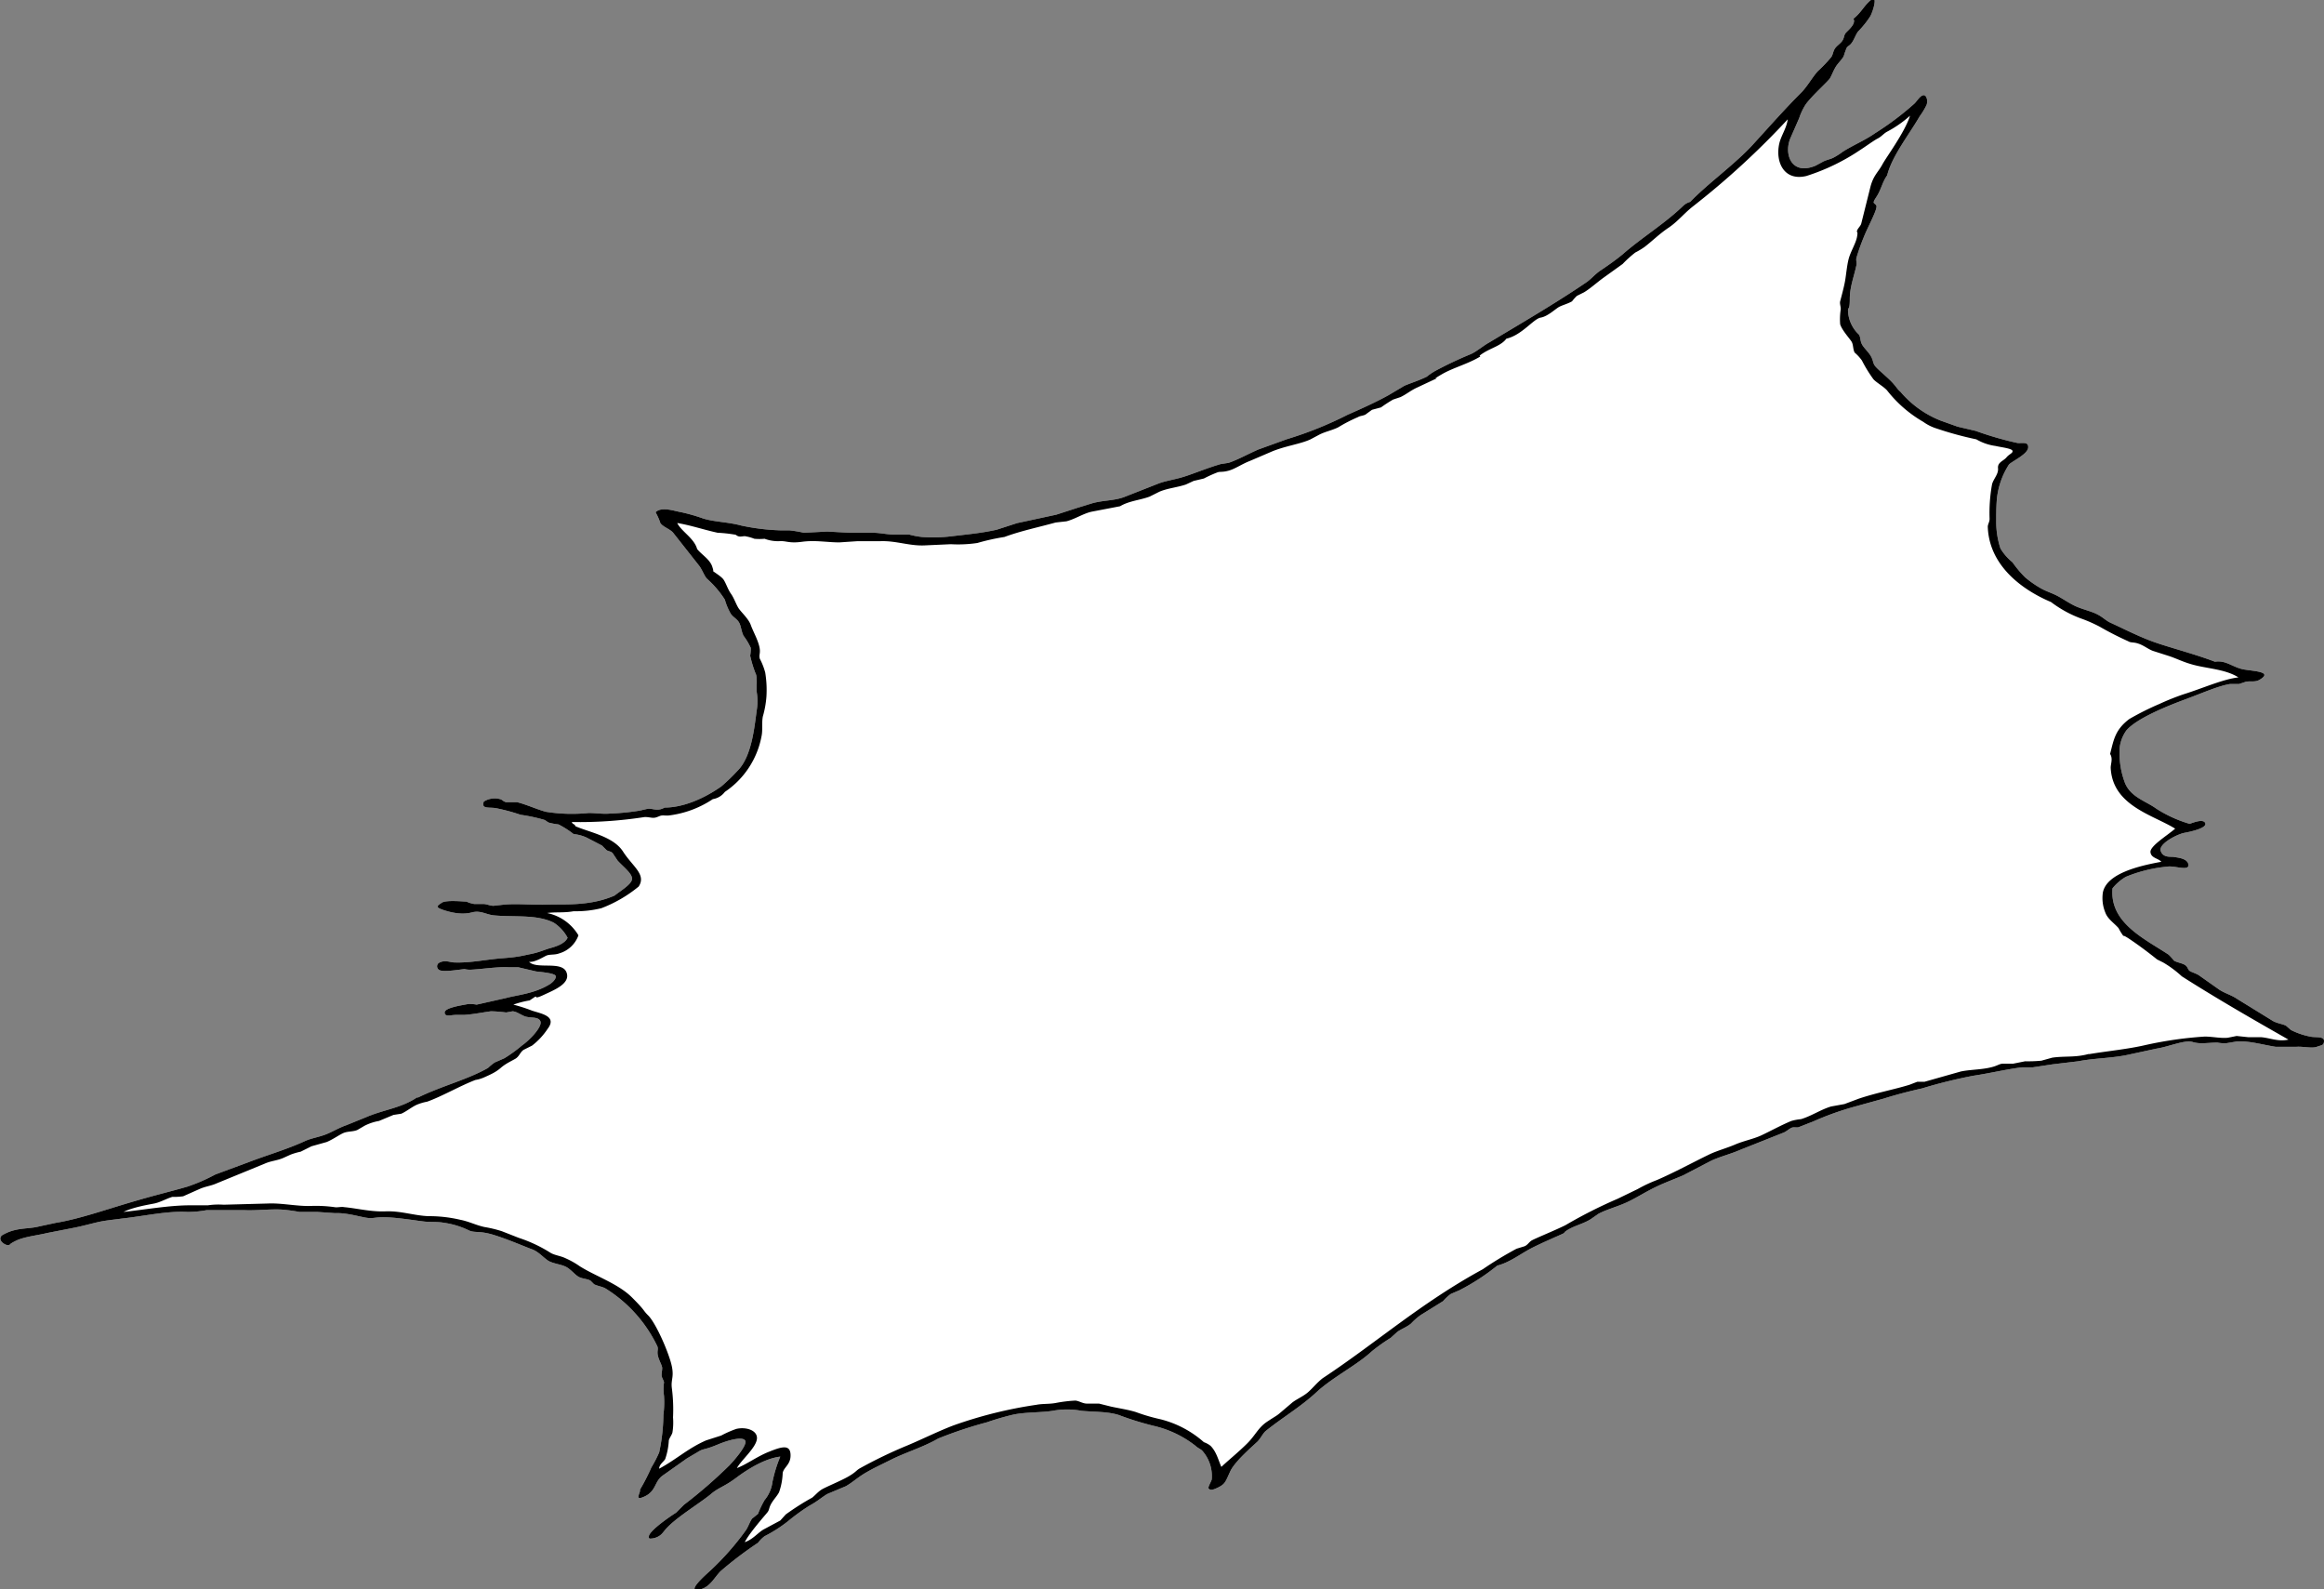<svg xmlns="http://www.w3.org/2000/svg" width="385.7" height="263.7" viewBox="0 0 385.7 263.7"><rect x="0" y="0" width="385.7" height="263.7" fill="#808080" stroke="none"/><defs><style>.cls-1{fill:#fff;}.cls-1,.cls-2{fill-rule:evenodd;}</style></defs><title>アセット 28</title><g id="レイヤー_2" data-name="レイヤー 2"><g id="吹き出し_文字" data-name="吹き出し+文字"><path class="cls-1" d="M280.5,33.5c3.1-3.2,7.4-6.2,10.5-9.6s5.3-5.9,8.1-8.7c1-1.1,1.7-2.4,2.6-3.4a23.4,23.4,0,0,0,2.2-2.3c.3-.4.3-.9.6-1.4s1-.9,1.3-1.4.2-.8.5-1.2,1.8-1.5,1.3-2.4c1.3-1,1.7-2.1,2.9-3.1s.4,1.8-.1,2.7a15.7,15.7,0,0,1-2,2.5c-.4.5-.6,1.2-1,1.8s-.7.6-.9.9a12.1,12.1,0,0,0-.5,1.4c-.3.6-1,1.2-1.4,1.9s-.6,1.3-.9,1.8-3,2.9-4,4.3a9.7,9.7,0,0,0-1.1,2.3l-1.4,3.2c-1.2,2.6,0,6.4,4.1,4.7l1.3-.7c.6-.3,1.3-.4,1.8-.7a11,11,0,0,0,1.4-.9c1.7-1.1,3.7-1.9,5.4-3.1a48.5,48.5,0,0,0,6.4-4.8c.5-.4,1-1.4,1.6-1.5s.8,1.1.5,1.7a12.5,12.5,0,0,1-1.1,1.8c-1.8,3.1-4.6,6.6-5.4,9.8-.8,1.1-1,2.4-1.8,3.6s-.3.9,0,1.4-1.4,3.5-2.1,5.3a34,34,0,0,0-1.2,3.4c-.1.4.1.8,0,1.2-.4,1.9-1.1,3.6-1.1,5.6s-.3,1.3-.3,1.9a5.7,5.7,0,0,0,1.8,4c.3.4.2,1,.5,1.6s1.1,1.3,1.5,2,.3,1,.6,1.5,1.8,1.7,2.7,2.6,1,1.3,1.6,1.8a16.9,16.9,0,0,0,6.7,4.8l2.8,1,3,.7a54.5,54.5,0,0,0,6.9,2c.8.1,1.9-.3,1.8.8s-2.8,2.3-3.2,2.8a13,13,0,0,0-2,5.8c-.1,1.3-.1,2.3-.1,3.6A14.1,14.1,0,0,0,332,91a8.7,8.7,0,0,0,2,2.3,18.4,18.4,0,0,0,2.1,2.5,17.7,17.7,0,0,0,2.4,1.7c1,.6,1.8.8,2.8,1.3s2.1,1.3,3.2,1.8,2.5.8,3.5,1.3,1.4,1,2.2,1.4c2.4,1.1,4.7,2.3,7.2,3.2s6.8,2,10.2,3.3c1.9-.3,3,1,4.9,1.3s4.7.4,2.5,1.7c-.7.4-1.3.2-2.2.3l-1.2.4h-1.5c-1.9.3-4.6,1.5-7.3,2.5s-8.1,3.1-9.9,5.2a6.1,6.1,0,0,0-1.1,2.8,13.9,13.9,0,0,0,.9,6c1,2.3,3.4,2.9,5.2,4.2a21.1,21.1,0,0,0,5.5,2.5c.6-.2,2.3-.9,2.6-.1s-2.4,1.4-3.5,1.6-4.3,1.8-3.9,3,1.7.9,2.2,1,2.3.2,2.4,1.3-2.3.1-3.5.3a23.9,23.9,0,0,0-6.9,1.7,8.2,8.2,0,0,0-2.2,1.9c-.5,5.7,5.2,8.3,9.3,11a8.1,8.1,0,0,1,.9,1c.5.3,1.3.4,1.8.7s.5.8.8,1,1,.4,1.5.7l3.4,2.4c.9.6,2,.9,2.9,1.5l6,3.7c.7.4,1.6.5,2.2.8l.8.7a12.1,12.1,0,0,0,3.2,1.1c.8.2,2.3-.1,2.3.7s-.4.7-1.2,1-2.4-.1-3.4,0h-3.4c-2-.3-4.3-1-6.4-.9l-1.8.3a6.6,6.6,0,0,1-1.5-.1c-1.6,0-2.8.3-4.1-.1s-4,.8-6,1.1l-5.1,1.1c-2.6.5-5.3.5-7.9,1l-4.2.5-3.3.5h-1.8c-2.5.3-5.4,1-8.1,1.4a81.1,81.1,0,0,0-8.5,2.1c-1.8.4-4.2,1-6.4,1.7l-4.7,1.3a49,49,0,0,0-7,2.5l-2.3.9c-.4.2-.9-.1-1.4.2s-.7.5-1.1.7l-7.3,2.9c-1.6.7-3.3,1.1-4.8,1.8l-4.6,2.4c-1.6.7-3.3,1.3-4.9,2.1s-3,1.7-4.5,2.4-3.4,1.2-4.7,1.9l-1.3.9c-1.1.7-2.4,1-3.5,1.6s-.7.6-1.1.8-3.7,1.6-5.4,2.5-3.5,2.3-5.5,2.8a36.2,36.2,0,0,1-6.3,4.1l-1.4.6a7.4,7.4,0,0,0-1.3,1.2l-3.7,2.3a10,10,0,0,0-1.6,1.4c-.7.6-1.6.9-2.3,1.4l-1.1,1a29.5,29.5,0,0,0-3.1,2.2c-2.6,2.4-6.5,4.3-9.2,6.8s-5.8,4.3-8.5,6.5c-.5.5-.8,1.2-1.3,1.7s-3.7,3.2-4.5,4.9-.8,2.1-2,2.7-1.4.4-1.6.2.4-1.1.5-1.5a6.3,6.3,0,0,0-1.5-4.7c-.2-.3-.8-.5-1.2-.9a17.7,17.7,0,0,0-6.9-3.3,49.1,49.1,0,0,1-5.8-1.8c-1.9-.6-4-.5-6.2-.7a12.9,12.9,0,0,0-4.8,0c-1.9.3-4.3.2-6.4.6a44.5,44.5,0,0,0-4.5,1.3,69.8,69.8,0,0,0-8.1,2.7c-2.4,1.4-5.4,2.3-7.8,3.5s-2.7,1.3-4.1,2.1-2.2,1.6-3.4,2.3l-3.1,1.3c-1,.6-1.6,1.2-2.9,1.9a33.2,33.2,0,0,0-3.6,2.6,23.4,23.4,0,0,1-3.9,2.5,5.7,5.7,0,0,0-1.1,1.1,62.8,62.8,0,0,0-6.2,4.7c-1.1,1.1-1.8,2.8-3.7,3.1s1-2.3,2-3.2a45,45,0,0,0,5.9-6.7c.4-.6.6-1.3,1-1.9l1-.8a15.8,15.8,0,0,1,1.1-2.3,5.8,5.8,0,0,0,1.3-3,22.5,22.5,0,0,1,1.3-4.2c-2.5.3-5.3,2-7.3,3.5s-2.9,1.6-4.2,2.7-4.3,3-6.1,4.5-1.7,1.9-2.4,2.4a2.8,2.8,0,0,1-1.7.5c-.6-.5,1-1.8,1.6-2.3a33.9,33.9,0,0,1,2.8-2l1.3-1.3a79.5,79.5,0,0,0,7.5-6.5c.6-.6,3-3.3,2.7-4.1s-2.7-.2-4.6.6-2.3.7-2.9,1L114,242l-4.1,2.9c-1.3,1-1,2.5-2.9,3.4s-.6-.7-.8-1.1a32,32,0,0,0,1.9-3.7,20.1,20.1,0,0,0,1.3-2.5,31,31,0,0,0,.7-6.2,16.3,16.3,0,0,0,.1-3.2,8.1,8.1,0,0,1,0-2.2c0-.3-.4-.8-.4-1.2s.1-.8.1-1.2-.5-1.2-.7-2,.1-1.1-.1-1.6a23,23,0,0,0-8.6-9.6c-.5-.3-1.3-.4-1.9-.7l-.6-.6c-.5-.3-1.3-.3-1.9-.6s-1.2-1.1-2-1.6-2.3-.6-3.1-1.1-1.6-1.5-2.7-1.9-4.1-1.7-6.4-2.4-3-.3-4-.7a13.8,13.8,0,0,0-4.2-1.3c-1.1-.2-2.2-.1-3.2-.2s-4-.6-6.1-.7-2.2.2-3.3.1-3.5-.9-5.5-.8l-2.9-.2h-3a27.2,27.2,0,0,0-3-.4c-2-.1-4.2.2-6.2.1H34.3a17.3,17.3,0,0,1-3.2.3c-3.3-.2-7.2.7-10.9,1.1-1.4.2-2.7.3-4,.6s-2.7.7-4.3,1l-4.1.8c-1.6.4-3.8.6-5.2,1.3s-.7.6-1.2.7-1.9-.8-1.1-1.6c2.3-1.4,4.3-1,6.2-1.5l2.8-.6c3.7-.6,8-2.1,12.4-3.4s6.3-1.7,9.4-2.6a29.2,29.2,0,0,0,4.6-2l5.4-2c3.1-1.2,6.6-2.2,9.6-3.6.9-.4,2.1-.6,3.2-1s2.4-1.2,3.6-1.6l3.2-1.3c3-1.3,5.8-1.5,8.5-3.3h.2c3.9-1.9,8.3-3,11.6-4.9a8.7,8.7,0,0,1,1.1-.9l1.6-.7a23.2,23.2,0,0,0,2.9-2.1c1.3-.9,3.4-3.1,3.1-4s-1.8-.5-2.7-.9-1.2-.7-1.9-.8l-1.1.2a25,25,0,0,0-2.5-.2c-1.5.2-2.9.5-4.4.6H75.8c-1,0-2,.4-2-.4s2.9-1.2,3.9-1.4a6.1,6.1,0,0,1,1.4.1l4.9-1.1c1.8-.5,4.6-.7,7.1-2.2.7-.4,1.3-1.1,1.1-1.5s-2.2-.6-3.2-.7l-3-.7H84.4c-1.8-.1-4.3.3-6.2.4a3.7,3.7,0,0,1-1.1-.1c-1,.1-3.3.5-4.1.2a.7.7,0,0,1-.2-1.2c1-.6,1.9-.1,2.6-.1,2.7.1,5.3-.5,8-.7s3.2-.4,4.7-.7,2.2-.7,3.3-1,2.4-.8,2.8-1.7a6.8,6.8,0,0,0-2.3-2.5c-2.8-1.4-6.5-.9-9.8-1.2-1.4-.1-2.3-.9-3.8-.5s-3.2.1-4.7-.4-1-.7-.3-1.2,3.5-.2,4.1-.2a5,5,0,0,0,1.3.4h1.5c.6,0,1.1.3,1.7.3l1.8-.2c2.3-.2,4.7.1,7.3,0s6.9.3,11-1.5c1-.8,2.9-1.9,2.9-2.8s-1.6-2.1-2.4-3l-.8-1.2c-.3-.4-.8-.3-1.1-.6l-.7-.7-2.5-1.3a6.6,6.6,0,0,0-2.2-.6,15.3,15.3,0,0,0-2.5-1.6,11,11,0,0,1-1.6-.3c-.3-.1-.5-.4-.9-.5a27.8,27.8,0,0,0-3.8-.8,31.1,31.1,0,0,0-4.1-1.1c-1.1-.2-2.5.2-2-1.1a3.4,3.4,0,0,1,2.7-.4c.4.1.5.4,1,.5h1.8c1.6.4,3.3,1.2,4.8,1.6a27.3,27.3,0,0,0,7.1.2c1.2,0,2.3.2,3.5.1a40.3,40.3,0,0,0,5-.5l1.3-.3c.8-.1,1.6.5,2.8-.2,3.2,0,6.7-1.6,9.4-3.5a32.5,32.5,0,0,0,2.7-2.6c2.4-2.4,2.8-7.3,3.2-10.1a9.4,9.4,0,0,0,0-2.9c-.1-.8.1-1.9-.1-2.9a19.7,19.7,0,0,1-1-3.2,6.2,6.2,0,0,0,.1-1.3,10.6,10.6,0,0,0-1.2-2c-.4-.8-.4-1.7-.8-2.3s-1.1-.9-1.4-1.5a10.2,10.2,0,0,1-.9-2.2,16.4,16.4,0,0,0-3-3.5c-.5-.6-.8-1.6-1.4-2.3l-4.1-5.2c-.5-.7-1.7-1-2.2-1.7a9.8,9.8,0,0,0-.8-1.8c1-1,3.1-.2,4.3,0a29.2,29.2,0,0,1,3.5,1c1.8.6,4.2.6,6.4,1.2a36.1,36.1,0,0,0,6.5.8H131a20,20,0,0,1,2.4.4l3.9-.2,3.7.2h3.8c1.3,0,2.4.3,3.6.3h2.5a13,13,0,0,0,2.1.4,25.7,25.7,0,0,0,4.8-.1c2.4-.3,4.9-.5,7.6-1.1l3.4-1.1,6.5-1.4,3.4-1.1,2.6-.8c1.8-.5,3.5-.4,5.2-1l5.6-2.2c1.2-.5,2.8-.7,4.4-1.2s4-1.5,6.1-2.1l1.3-.2c1.5-.5,3.3-1.5,4.9-2.2l4.7-1.7a62,62,0,0,0,10.2-4.1c2.3-1,4.7-2.1,6.7-3.2l2.7-1.6c1.2-.5,2.5-.9,3.7-1.5a10.1,10.1,0,0,1,1.3-.9,63.6,63.6,0,0,1,5.9-2.8c1-.4,2.1-1.4,3.2-2,5.5-3.3,11-6.5,16-9.9.9-.6,1.5-1.4,2.4-2s2.5-1.7,3.7-2.7c3.2-2.8,7-5.1,10-8A2.8,2.8,0,0,1,280.5,33.5Z"/><path class="cls-2" d="M280.5,33.5c3.1-3.2,7.4-6.2,10.5-9.6s5.3-5.9,8.1-8.7c1-1.1,1.7-2.4,2.6-3.4a23.4,23.4,0,0,0,2.2-2.3c.3-.4.3-.9.6-1.4s1-.9,1.3-1.4.2-.8.5-1.2,1.8-1.5,1.3-2.4c1.3-1,1.7-2.1,2.9-3.1s.4,1.8-.1,2.7a15.7,15.7,0,0,1-2,2.5c-.4.5-.6,1.2-1,1.8s-.7.6-.9.9a12.1,12.1,0,0,0-.5,1.4c-.3.6-1,1.2-1.4,1.9s-.6,1.3-.9,1.8-3,2.9-4,4.3a9.7,9.7,0,0,0-1.1,2.3l-1.4,3.2c-1.2,2.6,0,6.4,4.1,4.7l1.3-.7c.6-.3,1.3-.4,1.8-.7a11,11,0,0,0,1.4-.9c1.7-1.1,3.7-1.9,5.4-3.1a48.5,48.5,0,0,0,6.4-4.8c.5-.4,1-1.4,1.6-1.5s.8,1.1.5,1.7a12.5,12.5,0,0,1-1.1,1.8c-1.8,3.1-4.6,6.6-5.4,9.8-.8,1.1-1,2.4-1.8,3.6s-.3.9,0,1.4-1.4,3.5-2.1,5.3a34,34,0,0,0-1.2,3.4c-.1.4.1.8,0,1.2-.4,1.9-1.1,3.6-1.1,5.6s-.3,1.3-.3,1.9a5.7,5.7,0,0,0,1.8,4c.3.4.2,1,.5,1.6s1.1,1.3,1.5,2,.3,1,.6,1.5,1.8,1.7,2.7,2.6,1,1.3,1.6,1.8a16.9,16.9,0,0,0,6.7,4.8l2.8,1,3,.7a54.5,54.5,0,0,0,6.9,2c.8.1,1.9-.3,1.8.8s-2.8,2.3-3.2,2.8a13,13,0,0,0-2,5.8c-.1,1.3-.1,2.3-.1,3.6A14.1,14.1,0,0,0,332,91a8.7,8.7,0,0,0,2,2.3,18.4,18.4,0,0,0,2.1,2.5,17.7,17.7,0,0,0,2.4,1.7c1,.6,1.8.8,2.8,1.3s2.1,1.3,3.2,1.8,2.5.8,3.5,1.3,1.4,1,2.2,1.4c2.4,1.1,4.7,2.3,7.2,3.2s6.8,2,10.2,3.3c1.9-.3,3,1,4.9,1.3s4.7.4,2.5,1.7c-.7.4-1.3.2-2.2.3l-1.2.4h-1.5c-1.9.3-4.6,1.5-7.3,2.5s-8.1,3.1-9.9,5.2a6.1,6.1,0,0,0-1.1,2.8,13.9,13.9,0,0,0,.9,6c1,2.3,3.4,2.9,5.2,4.2a21.1,21.1,0,0,0,5.5,2.5c.6-.2,2.3-.9,2.6-.1s-2.4,1.4-3.5,1.6-4.3,1.8-3.9,3,1.7.9,2.2,1,2.3.2,2.4,1.3-2.3.1-3.5.3a23.9,23.9,0,0,0-6.9,1.7,8.2,8.2,0,0,0-2.2,1.9c-.5,5.7,5.2,8.3,9.3,11a8.1,8.1,0,0,1,.9,1c.5.3,1.3.4,1.8.7s.5.8.8,1,1,.4,1.5.7l3.4,2.4c.9.6,2,.9,2.9,1.5l6,3.7c.7.4,1.6.5,2.2.8l.8.7a12.1,12.1,0,0,0,3.2,1.1c.8.2,2.3-.1,2.3.7s-.4.7-1.2,1-2.4-.1-3.4,0h-3.4c-2-.3-4.3-1-6.4-.9l-1.8.3a6.6,6.6,0,0,1-1.5-.1c-1.6,0-2.8.3-4.1-.1s-4,.8-6,1.1l-5.1,1.1c-2.6.5-5.3.5-7.9,1l-4.2.5-3.3.5h-1.8c-2.5.3-5.4,1-8.1,1.4a81.1,81.1,0,0,0-8.5,2.1c-1.8.4-4.2,1-6.4,1.7l-4.7,1.3a49,49,0,0,0-7,2.5l-2.3.9c-.4.2-.9-.1-1.4.2s-.7.5-1.1.7l-7.3,2.9c-1.6.7-3.3,1.1-4.8,1.8l-4.6,2.4c-1.6.7-3.3,1.3-4.9,2.1s-3,1.7-4.5,2.4-3.4,1.2-4.7,1.9l-1.3.9c-1.1.7-2.4,1-3.5,1.6s-.7.6-1.1.8-3.7,1.6-5.4,2.5-3.5,2.3-5.5,2.8a36.2,36.2,0,0,1-6.3,4.1l-1.4.6a7.4,7.4,0,0,0-1.3,1.2l-3.7,2.3a10,10,0,0,0-1.6,1.4c-.7.6-1.6.9-2.3,1.4l-1.1,1a29.5,29.5,0,0,0-3.1,2.2c-2.6,2.4-6.5,4.3-9.2,6.8s-5.8,4.3-8.5,6.5c-.5.5-.8,1.2-1.3,1.7s-3.7,3.2-4.5,4.9-.8,2.1-2,2.7-1.4.4-1.6.2.4-1.1.5-1.5a6.3,6.3,0,0,0-1.5-4.7c-.2-.3-.8-.5-1.2-.9a17.7,17.7,0,0,0-6.9-3.3,49.1,49.1,0,0,1-5.8-1.8c-1.9-.6-4-.5-6.2-.7a12.9,12.9,0,0,0-4.8,0c-1.9.3-4.3.2-6.4.6a44.5,44.5,0,0,0-4.5,1.3,69.8,69.8,0,0,0-8.1,2.7c-2.4,1.4-5.4,2.3-7.8,3.5s-2.7,1.3-4.1,2.1-2.2,1.6-3.4,2.3l-3.1,1.3c-1,.6-1.6,1.2-2.9,1.9a33.2,33.2,0,0,0-3.6,2.6,23.4,23.4,0,0,1-3.9,2.5,5.7,5.7,0,0,0-1.1,1.1,62.8,62.8,0,0,0-6.2,4.7c-1.1,1.1-1.8,2.8-3.7,3.1s1-2.3,2-3.2a45,45,0,0,0,5.9-6.7c.4-.6.6-1.3,1-1.9l1-.8a15.8,15.8,0,0,1,1.1-2.3,5.8,5.8,0,0,0,1.3-3,22.5,22.5,0,0,1,1.3-4.2c-2.5.3-5.3,2-7.3,3.5s-2.9,1.6-4.2,2.7-4.3,3-6.1,4.5-1.7,1.9-2.4,2.4a2.8,2.8,0,0,1-1.7.5c-.6-.5,1-1.8,1.6-2.3a33.9,33.9,0,0,1,2.8-2l1.3-1.3a79.5,79.5,0,0,0,7.5-6.5c.6-.6,3-3.3,2.7-4.1s-2.7-.2-4.6.6-2.3.7-2.9,1L114,242l-4.1,2.9c-1.3,1-1,2.5-2.9,3.4s-.6-.7-.8-1.1a32,32,0,0,0,1.9-3.7,20.1,20.1,0,0,0,1.3-2.5,31,31,0,0,0,.7-6.2,16.3,16.3,0,0,0,.1-3.2,8.1,8.1,0,0,1,0-2.2c0-.3-.4-.8-.4-1.2s.1-.8.1-1.2-.5-1.2-.7-2,.1-1.1-.1-1.6a23,23,0,0,0-8.6-9.6c-.5-.3-1.3-.4-1.9-.7l-.6-.6c-.5-.3-1.3-.3-1.9-.6s-1.2-1.1-2-1.6-2.3-.6-3.1-1.1-1.6-1.5-2.7-1.9-4.1-1.7-6.4-2.4-3-.3-4-.7a13.8,13.8,0,0,0-4.2-1.3c-1.1-.2-2.2-.1-3.2-.2s-4-.6-6.1-.7-2.2.2-3.3.1-3.5-.9-5.5-.8l-2.9-.2h-3a27.2,27.2,0,0,0-3-.4c-2-.1-4.2.2-6.2.1H34.3a17.3,17.3,0,0,1-3.2.3c-3.3-.2-7.2.7-10.9,1.1-1.4.2-2.7.3-4,.6s-2.7.7-4.3,1l-4.1.8c-1.6.4-3.8.6-5.2,1.3s-.7.6-1.2.7-1.9-.8-1.1-1.6c2.3-1.4,4.3-1,6.2-1.5l2.8-.6c3.7-.6,8-2.1,12.4-3.4s6.3-1.7,9.4-2.6a29.2,29.2,0,0,0,4.6-2l5.4-2c3.1-1.2,6.6-2.2,9.6-3.6.9-.4,2.1-.6,3.2-1s2.4-1.2,3.6-1.6l3.2-1.3c3-1.3,5.8-1.5,8.5-3.3h.2c3.9-1.9,8.3-3,11.6-4.9a8.7,8.7,0,0,1,1.1-.9l1.6-.7a23.2,23.2,0,0,0,2.9-2.1c1.3-.9,3.4-3.1,3.1-4s-1.8-.5-2.7-.9-1.2-.7-1.9-.8l-1.1.2a25,25,0,0,0-2.5-.2c-1.5.2-2.9.5-4.4.6H75.8c-1,0-2,.4-2-.4s2.9-1.2,3.9-1.4a6.1,6.1,0,0,1,1.4.1l4.9-1.1c1.8-.5,4.6-.7,7.1-2.2.7-.4,1.3-1.1,1.1-1.5s-2.2-.6-3.2-.7l-3-.7H84.4c-1.8-.1-4.3.3-6.2.4a3.7,3.7,0,0,1-1.1-.1c-1,.1-3.3.5-4.1.2a.7.7,0,0,1-.2-1.2c1-.6,1.9-.1,2.6-.1,2.7.1,5.3-.5,8-.7s3.2-.4,4.7-.7,2.2-.7,3.3-1,2.4-.8,2.8-1.7a6.8,6.8,0,0,0-2.3-2.5c-2.8-1.4-6.5-.9-9.8-1.2-1.4-.1-2.3-.9-3.8-.5s-3.2.1-4.7-.4-1-.7-.3-1.2,3.5-.2,4.1-.2a5,5,0,0,0,1.3.4h1.5c.6,0,1.1.3,1.7.3l1.8-.2c2.3-.2,4.7.1,7.3,0s6.9.3,11-1.5c1-.8,2.9-1.9,2.9-2.8s-1.6-2.1-2.4-3l-.8-1.2c-.3-.4-.8-.3-1.1-.6l-.7-.7-2.5-1.3a6.6,6.6,0,0,0-2.2-.6,15.3,15.3,0,0,0-2.5-1.6,11,11,0,0,1-1.6-.3c-.3-.1-.5-.4-.9-.5a27.8,27.8,0,0,0-3.8-.8,31.1,31.1,0,0,0-4.1-1.1c-1.1-.2-2.5.2-2-1.1a3.4,3.4,0,0,1,2.7-.4c.4.1.5.4,1,.5h1.8c1.6.4,3.3,1.2,4.8,1.6a27.3,27.3,0,0,0,7.1.2c1.2,0,2.3.2,3.5.1a40.3,40.3,0,0,0,5-.5l1.3-.3c.8-.1,1.6.5,2.8-.2,3.2,0,6.7-1.6,9.4-3.5a32.5,32.5,0,0,0,2.7-2.6c2.4-2.4,2.8-7.3,3.2-10.1a9.4,9.4,0,0,0,0-2.9c-.1-.8.1-1.9-.1-2.9a19.7,19.7,0,0,1-1-3.2,6.2,6.2,0,0,0,.1-1.3,10.6,10.6,0,0,0-1.2-2c-.4-.8-.4-1.7-.8-2.3s-1.1-.9-1.4-1.5a10.2,10.2,0,0,1-.9-2.2,16.4,16.4,0,0,0-3-3.5c-.5-.6-.8-1.6-1.4-2.3l-4.1-5.2c-.5-.7-1.7-1-2.2-1.7a9.8,9.8,0,0,0-.8-1.8c1-1,3.1-.2,4.3,0a29.2,29.2,0,0,1,3.5,1c1.8.6,4.2.6,6.4,1.2a36.1,36.1,0,0,0,6.5.8H131a20,20,0,0,1,2.4.4l3.9-.2,3.7.2h3.8c1.3,0,2.4.3,3.6.3h2.5a13,13,0,0,0,2.1.4,25.7,25.7,0,0,0,4.8-.1c2.4-.3,4.9-.5,7.6-1.1l3.4-1.1,6.5-1.4,3.4-1.1,2.6-.8c1.8-.5,3.5-.4,5.2-1l5.6-2.2c1.2-.5,2.8-.7,4.4-1.2s4-1.5,6.1-2.1l1.3-.2c1.5-.5,3.3-1.5,4.9-2.2l4.7-1.7a62,62,0,0,0,10.2-4.1c2.3-1,4.7-2.1,6.7-3.2l2.7-1.6c1.2-.5,2.5-.9,3.7-1.5a10.1,10.1,0,0,1,1.3-.9,63.6,63.6,0,0,1,5.9-2.8c1-.4,2.1-1.4,3.2-2,5.5-3.3,11-6.5,16-9.9.9-.6,1.5-1.4,2.4-2s2.5-1.7,3.7-2.7c3.2-2.8,7-5.1,10-8A2.8,2.8,0,0,1,280.5,33.5ZM115.7,91.1c.7.9,2.1,1.7,2.5,2.9s0,.5.1.7,1.4.9,1.8,1.5.7,1.6,1.2,2.3.8,1.6,1.2,2.3,1.7,1.8,2.1,2.9,1.1,2.3,1.4,3.5-.1,1.4.1,2.1a10.9,10.9,0,0,1,.9,2.3,17.9,17.9,0,0,1,.2,4,16.1,16.1,0,0,1-.6,3.3c-.2,1.1,0,2.2-.2,3.2a14.3,14.3,0,0,1-6.1,9.3,3.1,3.1,0,0,1-2,1.2,16.8,16.8,0,0,1-7.2,2.7c-.6.1-1.1-.1-1.6.1s-.7.3-1.1.3-1.1-.2-1.6-.1a70.7,70.7,0,0,1-11.9.8c.1.4.5.3.6.7,2.3,1,6.3,1.7,7.9,4.2s3.9,3.8,2.6,5.8a22,22,0,0,1-6.2,3.6,17.5,17.5,0,0,1-4.6.5c-1.6.3-3,.1-4.4.3a7.9,7.9,0,0,1,5.2,3.7,4.8,4.8,0,0,1-3.2,3c-.8.3-1.6.1-2.2.4s-1.9,1.1-2.8,1c1.3,1.3,5.4-.2,6.2,1.7s-2.1,3-3.8,3.8-1,.1-1.4.3l-.9.6a15.4,15.4,0,0,0-2.7.7,27.4,27.4,0,0,1,3.1,1c1.5.5,4.2.9,2.6,3a11.6,11.6,0,0,1-2.6,2.8l-1.4.7c-.6.4-.7,1.1-1.4,1.5s-1.6.8-2.4,1.5-1.7,1.1-2.6,1.5a6,6,0,0,1-1.6.5c-2.6,1-5.5,2.7-8,3.6a8.4,8.4,0,0,0-1.7.5c-.9.4-1.7,1.1-2.6,1.5l-1.3.2-2.4,1a8.5,8.5,0,0,0-2.4.8l-1.2.7c-.7.3-1.6.2-2.3.5s-1.8,1.1-2.8,1.5l-2.5.7-1.8.9a10.9,10.9,0,0,0-1.7.5l-1.1.5c-1.1.5-2.1.5-3.2,1l-8.3,3.4c-.8.3-1.6.4-2.5.8l-2.7,1.2a10.9,10.9,0,0,1-1.8.1c-1,.3-2,.9-3,1.1s-3.5.6-5.1,1.4c3.7-.4,7.6-1.1,11-1.1h3a11.9,11.9,0,0,1,2.6-.1l7.4-.2c2.3-.1,4.9.5,7.2.4a22.4,22.4,0,0,1,3.8.2c.5.1,1.1-.1,1.6,0,2.2.2,4.4.8,6.9.7s4.7.7,7.1.8a22.6,22.6,0,0,1,5.3.6c1.5.3,2.6.9,4,1.2a20.6,20.6,0,0,1,2.9.7l2.8,1.1a23.5,23.5,0,0,1,5.3,2.5c.7.4,1.7.5,2.5.9a13.4,13.4,0,0,1,2.3,1.3c2.7,1.7,6.4,2.9,8.7,5.2s1.7,2,2.7,3,2.7,4.5,3.6,7.3.1,3.1.3,4.7a27.5,27.5,0,0,1,.2,4.9,10.3,10.3,0,0,1-.1,2.5c-.1.4-.5.9-.6,1.3a11.3,11.3,0,0,1-.6,3.1c-.3.5-1,.9-1,1.6,2.8-1.5,4.8-3.4,7.8-4.7l2.5-.8a17.4,17.4,0,0,1,2.5-1.1c1.7-.4,3.7.3,3.4,1.8s-2.6,3.4-3.3,4.7c1.6-.6,3.3-1.9,5.3-2.7s3.5-1.3,3.6.4-1.1,2.1-1.3,3.1a10.7,10.7,0,0,1-.6,3.2c-.3.6-.9,1.2-1.3,1.9s-.3,1-.6,1.4-3,3.4-3.8,5c1.4-.5,2.1-1.5,3.1-2.1l2.8-1.5.9-1a42.2,42.2,0,0,1,4.4-2.8c.5-.4.9-.9,1.5-1.3s3.3-1.5,4.5-2.2,1.2-.9,1.8-1.3a75.5,75.5,0,0,1,8.1-3.9c2.6-1.1,5.2-2.4,7.6-3.3a72,72,0,0,1,13.7-3.4c1-.2,2.1-.1,3.2-.3a22.6,22.6,0,0,1,3.3-.4c.7.1,1.2.5,1.9.5h2l2,.5c1.4.3,2.8.5,4.1.9a31.7,31.7,0,0,0,4.1,1.2,17.2,17.2,0,0,1,7.2,3.8,3.9,3.9,0,0,1,1.1.6c1,1,1.3,2.4,1.8,3.5,1.4-1.3,2.9-2.5,4.3-3.9s1.8-2.6,3.3-3.6,1.5-.9,2.2-1.5l2-1.7c.8-.6,1.8-1,2.6-1.7s1.4-1.5,2.4-2.3c8.8-5.8,16.3-12.5,26.6-18.1a59.3,59.3,0,0,1,5.6-3.4l1.3-.4c.5-.2.7-.6,1.1-.9s3.9-1.7,5.7-2.6a78.7,78.7,0,0,1,8.7-4.4l3.3-1.6a23,23,0,0,1,3.2-1.5c3-1.3,5.9-2.9,8.8-4.3,1.3-.6,2.8-1,4.2-1.6s3-.9,4.3-1.5,3.3-1.7,5-2.4a9,9,0,0,1,1.6-.3c1.7-.5,3.3-1.6,5-2.1l2.2-.4,2.4-.9c3-1,5.8-1.5,8.4-2.3l1.3-.5h1.2l6-1.7c1.4-.3,3.1-.3,4.6-.6s1.6-.6,2.3-.7h1.8l2-.4a23.5,23.5,0,0,0,2.7-.1l1.8-.5c2.1-.3,3.8,0,6-.6h.2c3-.5,6.3-.8,9.3-1.5a64.1,64.1,0,0,1,9.8-1.4c1.3,0,2.5.3,3.8.2l1.5-.3,1.9.2h2.1c1.5.1,2.9.8,4.6.4-5.8-3.3-11.9-6.8-17.7-10.5a17.8,17.8,0,0,0-3.1-2.3l-1-.5c-1.5-1.2-3.1-2.4-4.6-3.4s-.8-.2-1-.5a9.1,9.1,0,0,1-.8-1.3c-.8-.9-1.8-1.5-2.2-2.6a6.3,6.3,0,0,1-.4-3.3c.6-3.1,5.8-4.4,9.7-5.1-.5-.6-1.7-.6-1.8-1.6s2.7-2.7,4.1-3.9c-3.7-2.3-10.4-3.8-10.7-10.1,0-.7.4-1.5-.1-2.3.6-2.3.8-4,3.2-5.8a46.5,46.5,0,0,1,5-2.5,41.6,41.6,0,0,1,4-1.6c3.2-1,6.5-2.5,9.1-2.8-1.9-1.2-4.4-1.4-6.7-1.9s-3.4-1.2-5-1.7l-2.5-.8c-.8-.3-1.5-.9-2.4-1.2s-1.2-.1-1.7-.4a51.6,51.6,0,0,1-4.7-2.4,23.7,23.7,0,0,0-3.2-1.4,19.3,19.3,0,0,1-4.9-2.7c-5.2-2.2-10.3-6.3-10.5-12.5,0-.4.3-.8.3-1.3a26.9,26.9,0,0,1,.4-5.7c.2-.9,1.1-1.7,1-2.7s.9-1.2,1.4-1.8,1.1-.7,1-1.1-2-.6-2.8-.8a8.6,8.6,0,0,1-3.2-1.1,57.4,57.4,0,0,1-6.6-1.8,7.6,7.6,0,0,1-2.2-1.1,20.8,20.8,0,0,1-6-5.2c-.5-.6-1.9-1.4-2.3-1.9a23.2,23.2,0,0,1-1.9-3.1,7.4,7.4,0,0,0-1.2-1.3c-.3-.6-.2-1.3-.5-1.8s-1.6-1.9-1.9-2.9a10.7,10.7,0,0,1,.1-2.5c0-.5-.2-.9-.1-1.3s.6-2.2.8-3.3.3-2.5.6-3.7,1.2-2.6,1.4-3.7-.1-.6,0-1,.6-.8.7-1.2,1-4,1.5-6,1.3-2.5,2-3.8,3.7-5.3,4.6-8.1a19.2,19.2,0,0,1-3.9,2.7c-.5.3-.9.8-1.5,1.1s-2.1,1.4-2.9,1.9a34.7,34.7,0,0,1-8.9,4.3c-3.7.9-5.2-2.3-4.5-5.4.3-1.3,1.2-2.5,1.4-4a133.3,133.3,0,0,1-15.8,14.5c-1.5,1.2-2.5,2.5-4,3.5s-2.8,2.3-4,3.2a11.9,11.9,0,0,1-1.5.9,19,19,0,0,0-2.1,1.9l-3.2,2.3c-1.1.8-2.2,1.8-3.2,2.4l-1.2.6a7.3,7.3,0,0,0-.8.9c-.7.4-1.5.6-2.1.9s-1.9,1.6-3.1,1.8-3.1,2.9-5.7,3.5c-.8,1.1-2.4,1.5-3.7,2.3s-.4.5-.7.7c-2,1.2-4.4,1.8-6.3,2.9s-.6.5-.9.7l-3.2,1.5c-1.1.5-1.9,1.2-2.8,1.6l-1.2.4a22.6,22.6,0,0,0-2,1.3l-1.5.4-1.1.8c-.4.2-.9.2-1.2.4a25.9,25.9,0,0,0-3.3,1.7c-1,.5-2.1.7-3.1,1.2l-1.5.8c-1.7.8-4.3,1.1-6.6,2.1l-3.5,1.5c-1.3.5-2.4,1.3-3.5,1.6s-1.4.1-1.9.3a21.4,21.4,0,0,0-2.2,1l-1.7.4-1.3.6c-1.5.5-3,.6-4.4,1.2l-1.6.8c-1.6.6-3.4.7-4.9,1.6l-4.7.9c-1.4.3-2.7,1.2-4.2,1.6l-1.8.2c-2.9.8-5.8,1.4-8.5,2.4a36.3,36.3,0,0,0-4.5,1,21.6,21.6,0,0,1-4.4.2l-4.4.2c-2.5.1-4.7-.8-7.3-.7h-3.8l-3,.2c-2,0-4-.4-6.2-.1s-2.6-.2-3.8-.1a6.4,6.4,0,0,1-2.4-.4,9.6,9.6,0,0,1-1.7,0,7.4,7.4,0,0,0-1.4-.4c-.3-.1-.8.1-1.2,0s-.4-.3-.7-.3a24,24,0,0,0-2.8-.3c-2.3-.5-4.3-1.2-6.6-1.6h-.1C113.1,88.2,115.2,89.3,115.7,91.1Z"/></g></g></svg>